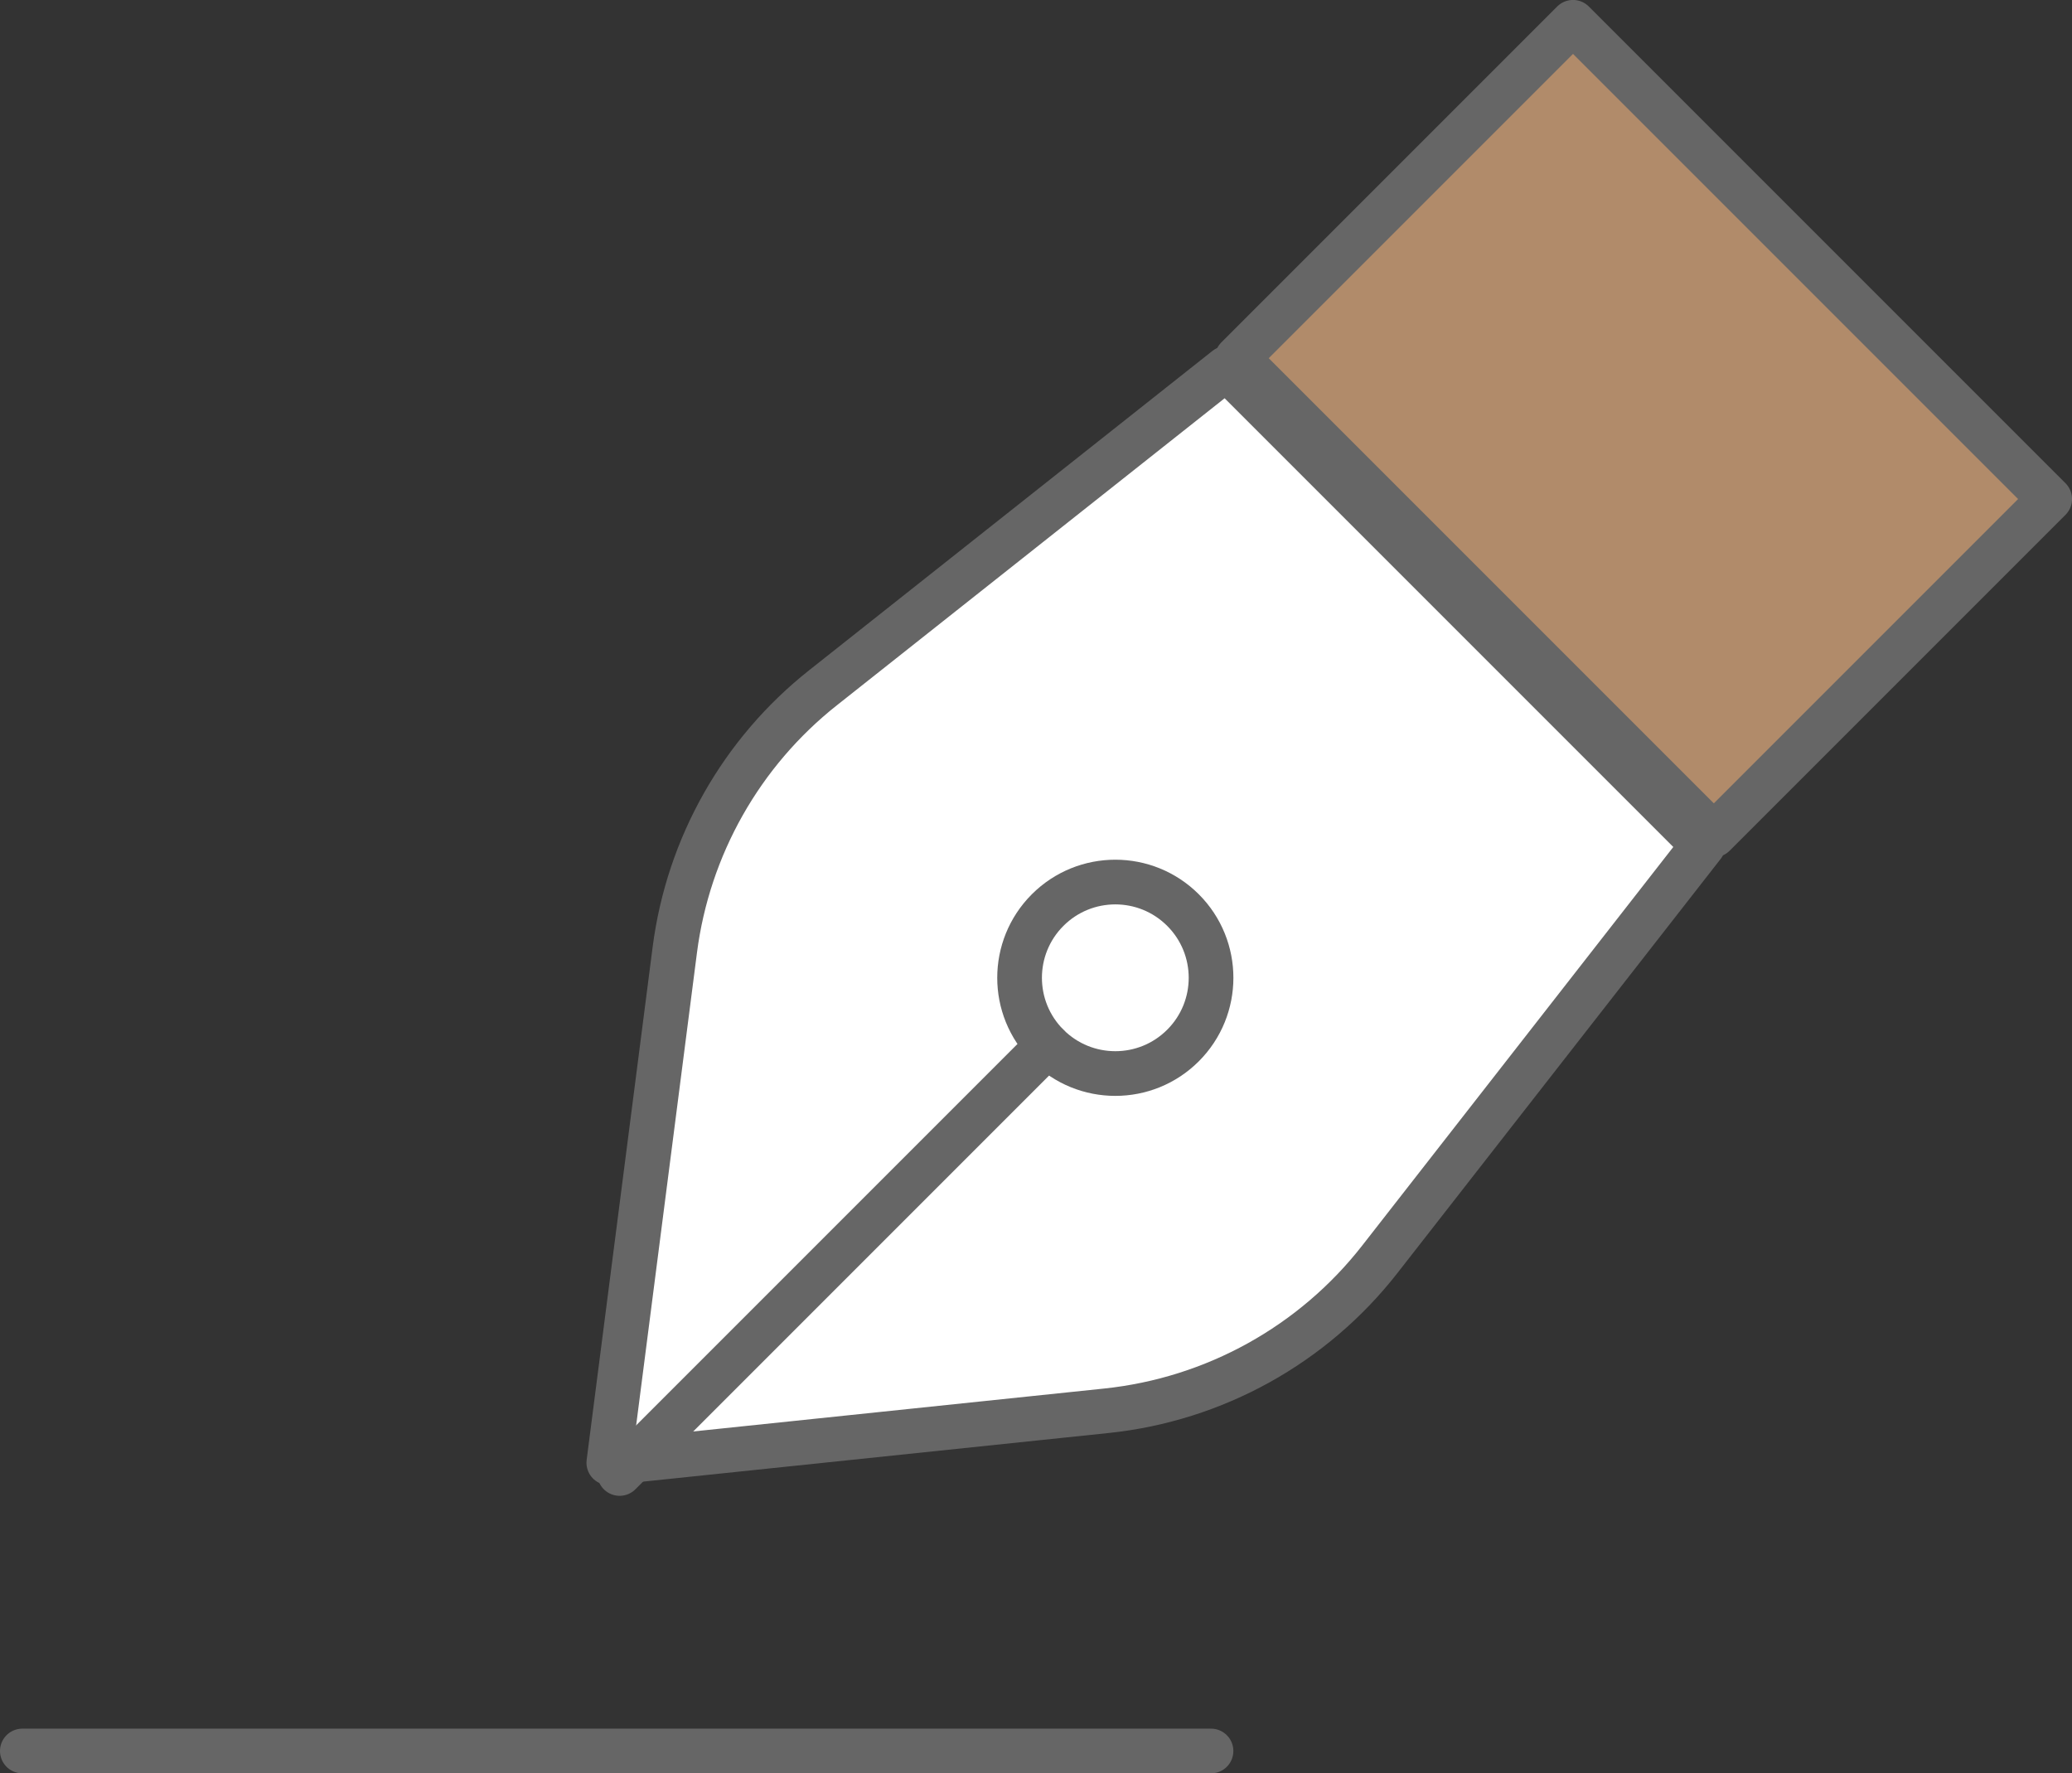<?xml version="1.0" encoding="UTF-8"?>
<svg id="_レイヤー_2" data-name="レイヤー_2" xmlns="http://www.w3.org/2000/svg" viewBox="0 0 278.22 238.09">
  <rect x="0" y="0" width="278.22" height="238.09" fill="#333333" stroke="none"/>
  <defs>
    <style>
      .cls-1 {
        fill: #b18b6a;
      }

      .cls-1, .cls-2, .cls-3 {
        stroke: #666;
        stroke-linecap: round;
        stroke-linejoin: round;
        stroke-width: 6px;
      }

      .cls-2 {
        fill: none;
      }

      .cls-3 {
        fill: #fff;
      }
    </style>
  </defs>
  <g id="_レイヤー_1-2" data-name="レイヤー_1">
    <g>
      <rect class="cls-1" x="188.78" y="12.29" width="63.78" height="90.52" transform="translate(23.94 172.89) rotate(-45)"/>
      <path class="cls-3" d="M81.75,196.38l8.86-68.85c1.79-13.88,8.93-26.51,19.9-35.19l54.16-42.88,64.01,64.01-43.4,55.6c-8.96,11.48-22.21,18.82-36.7,20.34l-66.83,6.98Z"/>
      <path class="cls-2" d="M158.85,140.37c-5.02,5.02-13.16,5.02-18.18,0s-5.02-13.16,0-18.18c5.02-5.02,13.16-5.02,18.18,0s5.02,13.16,0,18.18Z"/>
      <line class="cls-2" x1="140.66" y1="140.37" x2="83.2" y2="197.83"/>
      <line class="cls-2" x1="3" y1="235.09" x2="162.61" y2="235.09"/>
    </g>
  </g>
</svg>